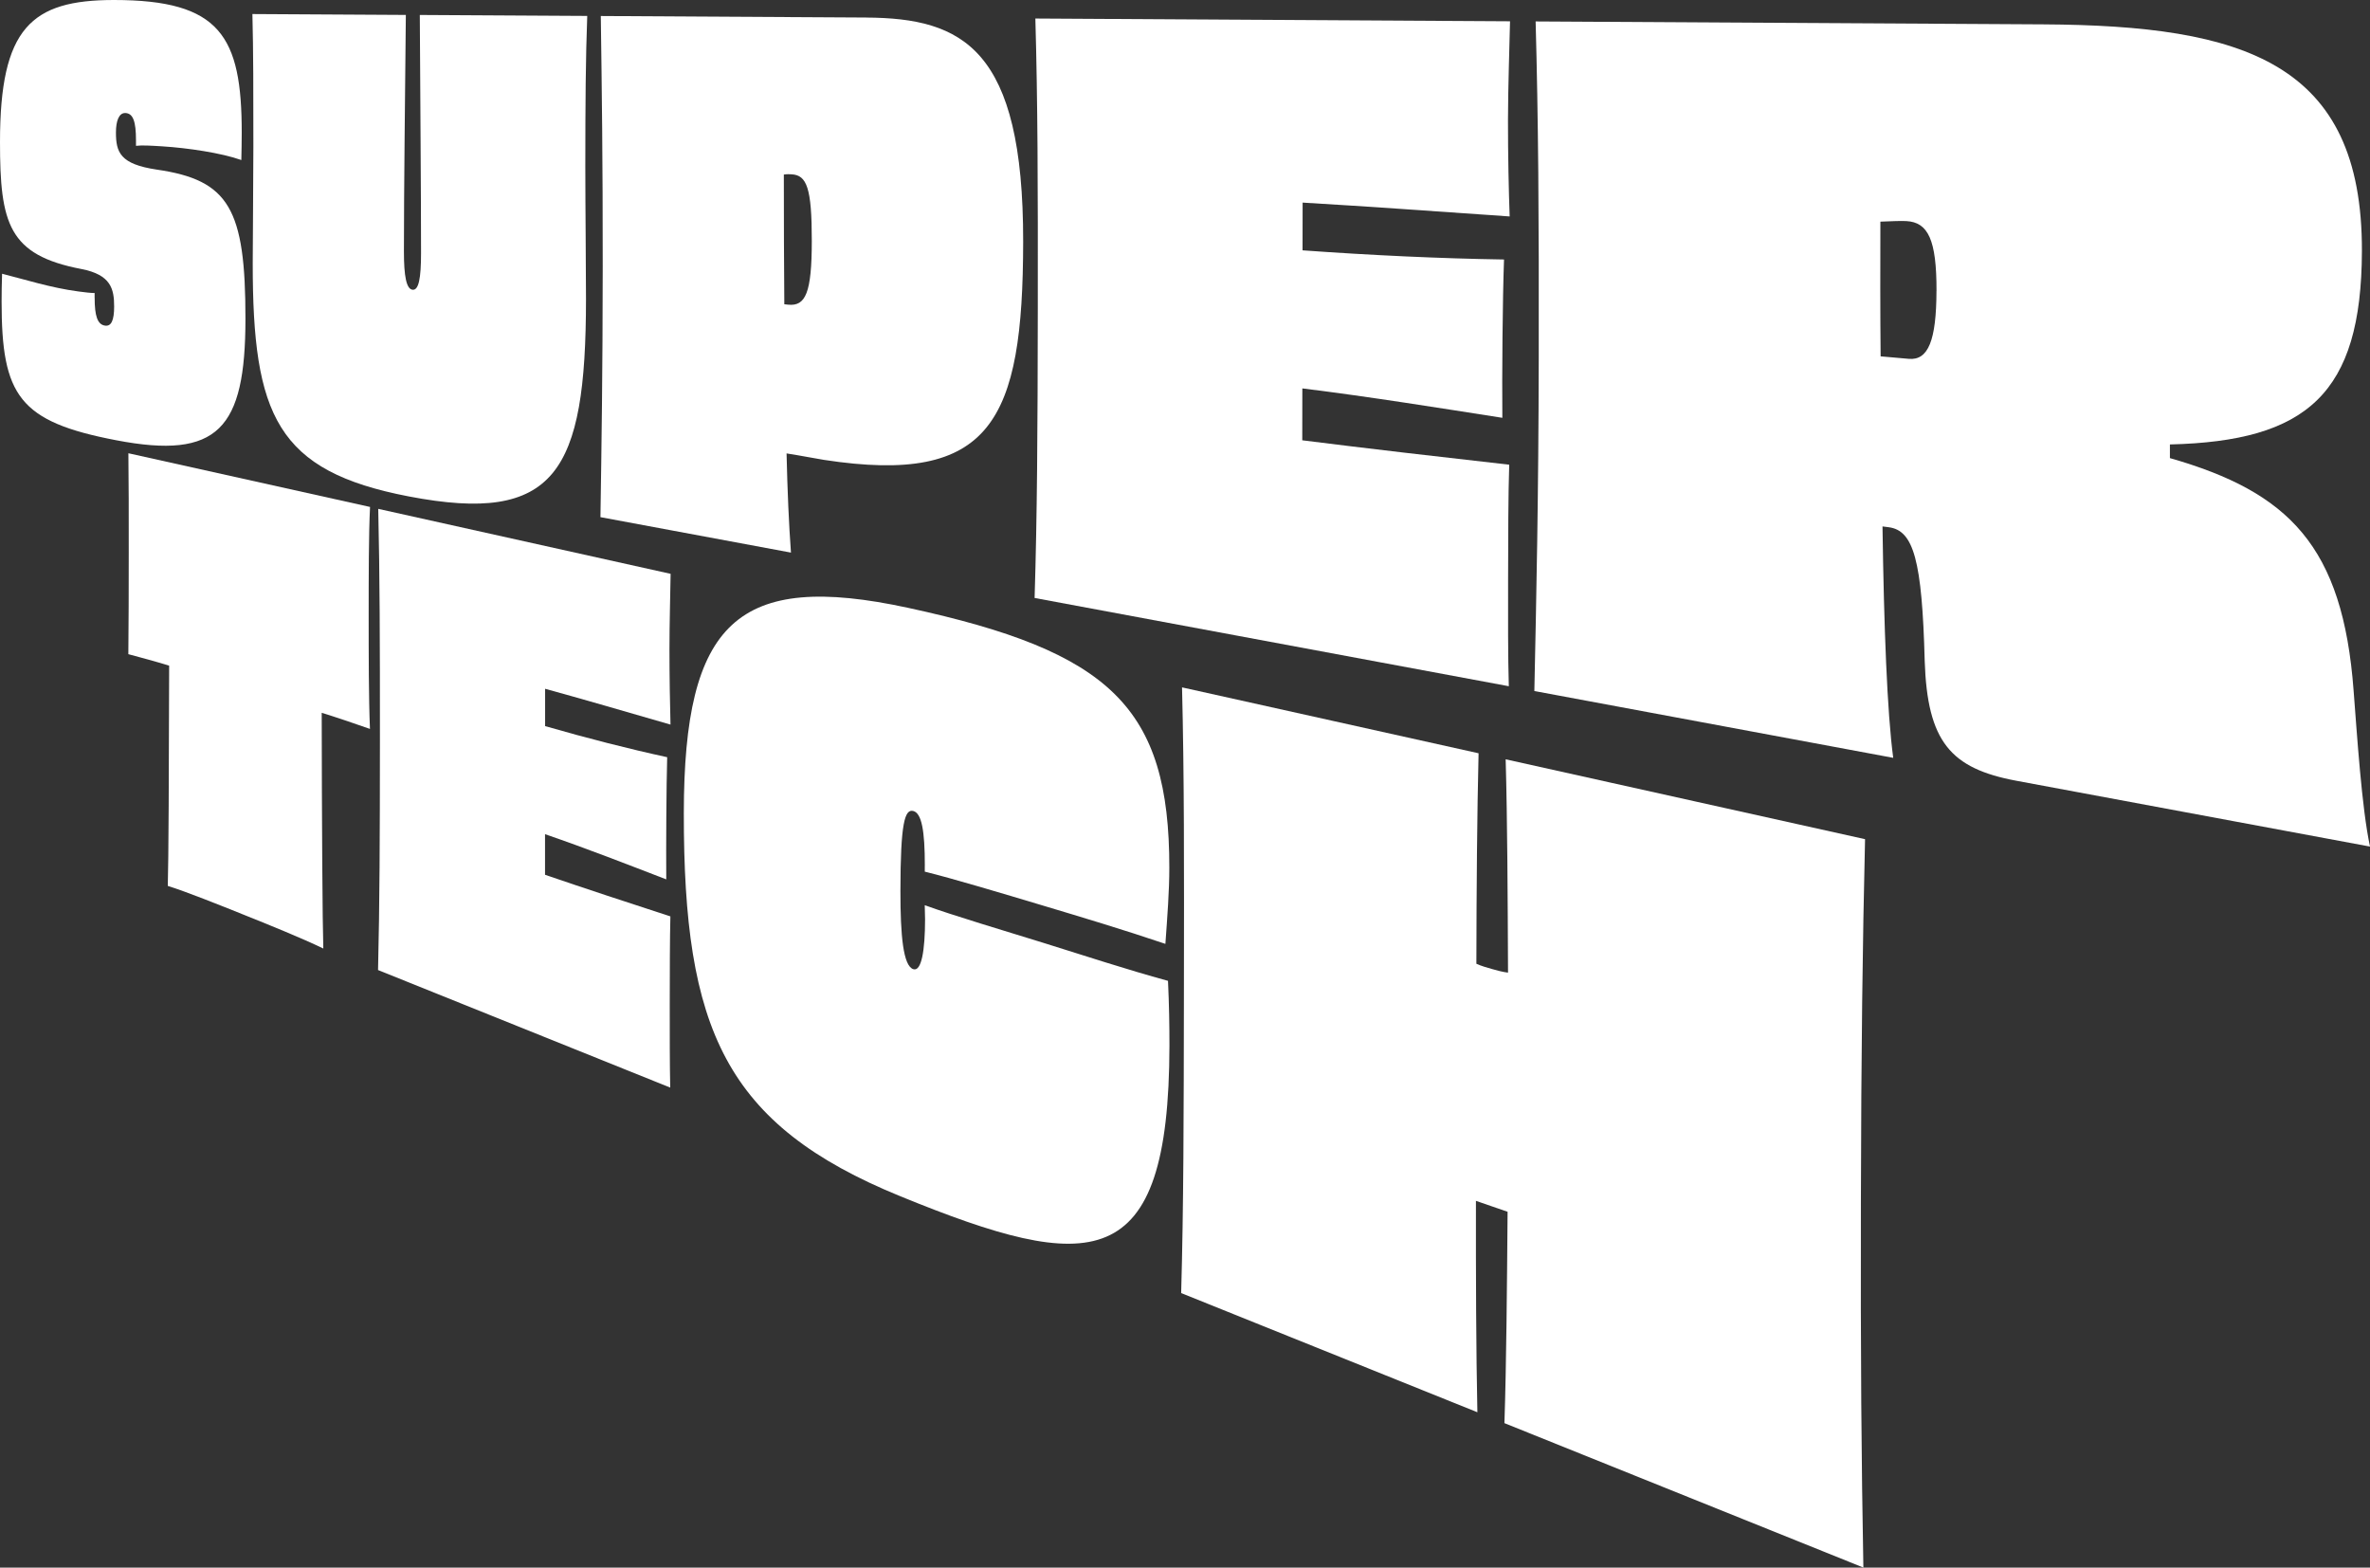 <svg xmlns="http://www.w3.org/2000/svg" width="100%" height="100%" viewBox="0 0 592.38 391.82">
    <rect x="0" y="0" width="592.38" height="391.82" fill="#333333" stroke="none"/>
    <g>
        <path fill="#fff"
              d="M23.66,74.46c0,4.51.7,6.66,2.6,6.93,1.56.22,2.27-1.33,2.27-4.77,0-4.41-.8-7.95-8.19-9.38C2.15,63.76,0,55.92,0,35.49,0,6.94,7.82,0,28.49,0c26.56,0,31.94,9.02,31.93,33.17,0,2.18-.05,4.51-.1,6.83-4.94-1.77-13.48-3.03-19.74-3.42-2.78-.17-5.08-.32-6.59-.13v-1.39c0-4.73-.73-6.71-2.63-6.81-1.62-.08-2.38,1.95-2.38,4.85,0,4.96,1.03,7.93,10.2,9.29,18.07,2.62,22.18,9.77,22.17,37.3s-6.82,35.24-32.3,30.35C4.76,105.39.4,98.92.4,75.35c0-2.1.04-4.45.12-6.93,5.31,1.33,12.27,3.55,19.16,4.44,1.56.2,2.96.38,3.97.38v1.23Z"/>
        <path fill="#fff"
              d="M146.78,3.99c-.4,10.8-.47,21.6-.48,37.55,0,9.97.18,26.26.17,33.24-.03,43.35-7.62,56.34-44.29,49.3-32.99-6.33-39.02-20.19-39.01-58.32,0-6.14.16-20.44.16-29.21,0-14.03,0-23.54-.24-33.04l38.35.22c-.18,19.11-.48,43.31-.48,59.14,0,6.21.62,9.38,2.16,9.55s2.12-2.89,2.12-9.14c0-15.94-.21-40.32-.31-59.54l41.86.24Z"/>
        <path fill="#fff"
              d="M216.51,4.39c24.16.14,39.29,7.73,39.23,56.04-.06,44.83-7.93,60.93-49.76,54.52-2.06-.32-5.7-1.05-9.38-1.62.22,9.48.58,17.74,1.1,24.79l-47.62-8.86c.28-18.15.55-35.82.57-62.56s-.23-44.64-.48-62.7l66.35.38ZM202.91,60.22c.01-13.3-1.27-16.43-5.04-16.65-.45-.03-1.12-.07-1.95.06-.01,11.57.05,22.44.12,32.42l.97.1c4.37.45,5.89-2.99,5.9-15.93Z"/>
        <path fill="#fff"
              d="M377.43,5.32c-.13,6.21-.49,16.18-.51,24.6s.2,18.4.42,24.18c-19.14-1.34-37.08-2.6-51.75-3.46l-.02,11.93c17.23,1.24,34.38,2.04,50.36,2.29-.36,9.71-.52,29.16-.42,39.57-15.4-2.4-32.87-5.23-49.99-7.35l-.02,12.97c15.41,1.95,35.37,4.26,51.73,6.1-.24,7.06-.27,18.35-.28,28.54-.02,9.08-.04,19.7.18,26.83l-118.53-22.06c.64-20.74.76-41.4.8-72.32s-.02-51.62-.61-72.51l118.65.69Z"/>
        <path fill="#fff"
              d="M542.36,114.5c29.71,8.5,43.25,21.95,45.93,58.22.84,10.76,2.01,29.22,4.09,38.88l-88.39-16.45c-16.49-3.07-22.24-9.81-22.91-29.9-.66-25.24-2.78-32.66-9-33.47l-1.55-.2c.36,25.19,1.16,46.56,2.68,57.84l-89.7-16.7c.51-24.01,1.03-47.6,1.1-83.33.07-35.52-.12-59.89-.78-84.03l126.96.73c50.02.29,79.71,9.47,79.57,56.69-.1,35.74-13.82,47.49-47.99,48.31v3.4ZM484.03,72.74c.03-12.86-2.11-17.18-7.54-17.48-1.42-.08-3.82.04-6.49.14-.03,10.98-.05,22.2.06,33.67l7.05.62c4.85.43,6.88-4.59,6.91-16.96Z"/>
        <path fill="#fff"
              d="M92.49,126.72c-.34,6.82-.34,17.54-.34,27.19,0,9.5,0,20.67.32,28.28-4.12-1.43-8.2-2.84-12.06-4.03.04,27.67.19,52.53.4,58.92-5.45-2.64-13.97-6.07-20.03-8.5s-13.96-5.61-18.84-7.15c.19-5.85.29-29.09.34-55.05-3.36-1.04-6.78-1.95-10.2-2.87.09-6.77.09-16.9.1-25.5s0-18.46-.09-24.72l60.4,13.42Z"/>
        <path fill="#fff"
              d="M167.62,143.42c-.07,4.78-.29,12.44-.29,18.95s.13,14.25.26,18.74c-11.5-3.33-22.38-6.49-31.34-8.95v9.33c10.52,3.03,20.91,5.69,30.51,7.77-.21,7.46-.29,22.49-.23,30.54-9.25-3.56-19.84-7.71-30.3-11.3v10.15c9.41,3.23,21.51,7.21,31.33,10.4-.14,5.43-.15,14.16-.16,22.03,0,7.01-.01,15.23.12,20.76l-73.03-29.38c.4-16.44.46-32.87.47-57.48s-.04-41.09-.42-57.79l73.08,16.24Z"/>
        <path fill="#fff"
              d="M231.16,216.38c.01-8.75-.8-13.08-2.84-13.66-2.19-.62-3.24,2.97-3.26,19.97-.01,11.27.71,18.72,3.21,19.55,2.04.68,2.94-4.61,2.95-12.43,0-1.12-.08-2.26-.08-3.56,7.1,2.59,19.89,6.38,29.74,9.44,10.09,3.14,20.54,6.59,31.06,9.47.28,5.91.36,11.17.36,16.19-.08,57.83-19.71,57.05-67.17,37.69-43.97-17.94-54.26-41.89-54.21-95.82.04-47.77,13.39-60.52,56.07-51.29,50.47,10.92,65.33,24.8,65.28,64.99,0,5.83-.49,12.12-.98,19-10.51-3.55-20.75-6.62-30.66-9.59s-22.54-6.76-29.48-8.46v-1.49Z"/>
        <path fill="#fff"
              d="M466.17,209.75c-.62,26.1-.96,52.48-1.04,90.81-.09,38.56.13,64.6.62,91.25l-89.72-36.1c.49-14.85.64-34.28.79-52.83l-4.03-1.39-3.88-1.34c-.03,18.43.04,37.78.36,52.84l-74.04-29.79c.61-21.57.64-43.38.69-75.49.05-31.92.08-53.74-.47-75.9l74.12,16.47c-.37,15.08-.52,34.16-.55,52.61,1.25.57,2.62.95,3.88,1.31,1.38.39,2.65.74,4.03.91-.08-18.64-.16-38.16-.59-53.32l89.83,19.96Z"/>
    </g>
</svg>